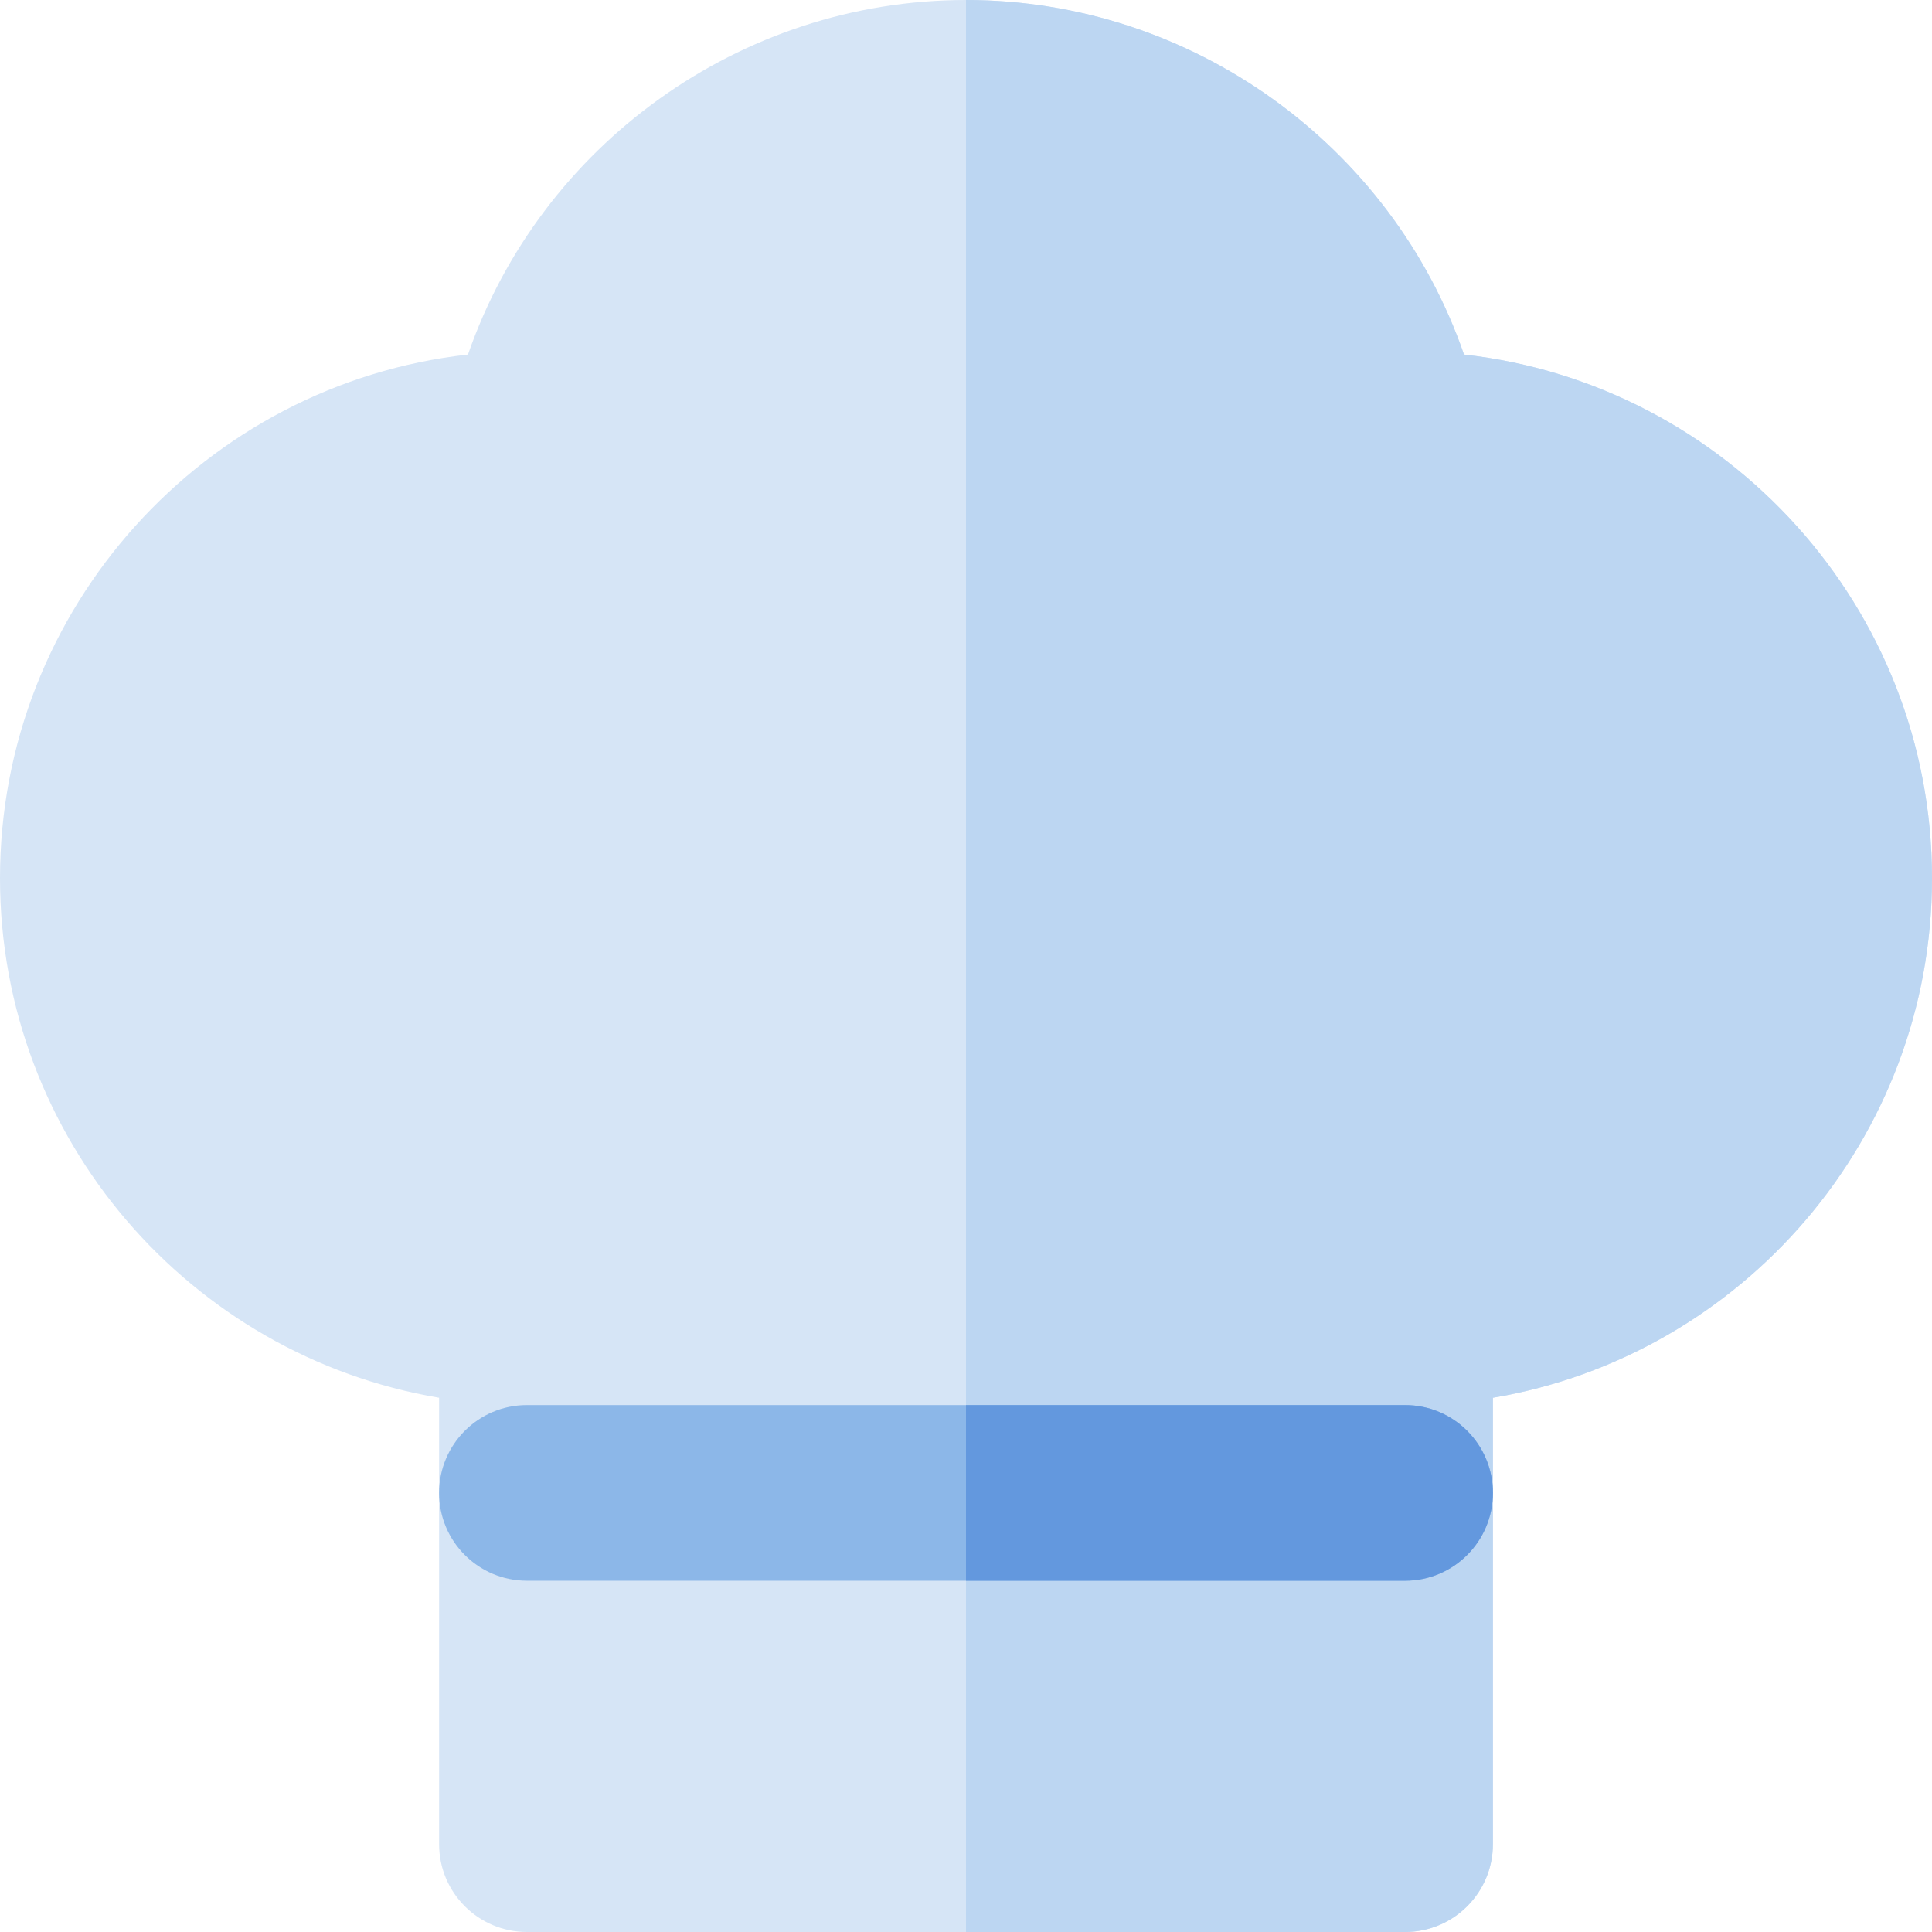 <?xml version="1.0" encoding="iso-8859-1"?>
<!-- Uploaded to: SVG Repo, www.svgrepo.com, Generator: SVG Repo Mixer Tools -->
<svg height="800px" width="800px" version="1.1" id="Layer_1" xmlns="http://www.w3.org/2000/svg" xmlns:xlink="http://www.w3.org/1999/xlink" 
	 viewBox="0 0 512 512" xml:space="preserve">
<path style="fill:#D6E5F6;" d="M387.98,93.958C368.794,38.56,315.935,0,256,0S143.206,38.56,124.02,93.958
	C54.345,101.745,0,161.008,0,232.727c0,69.067,50.407,126.585,116.364,137.697v118.303c0,12.851,10.42,23.273,23.273,23.273h232.727
	c12.853,0,23.273-10.422,23.273-23.273V370.424C461.593,359.312,512,301.794,512,232.727C512,161.008,457.655,101.745,387.98,93.958
	z"/>
<path style="fill:#BCD6F2;" d="M387.98,93.958C368.794,38.56,315.935,0,256,0v512h116.364c12.853,0,23.273-10.422,23.273-23.273
	V370.424C461.593,359.312,512,301.794,512,232.727C512,161.008,457.655,101.745,387.98,93.958z"/>
<path style="fill:#8CB7E8;" d="M372.364,418.909H139.636c-12.853,0-23.273-10.42-23.273-23.274c0-12.853,10.42-23.273,23.273-23.273
	h232.727c12.853,0,23.273,10.42,23.273,23.273C395.636,408.489,385.216,418.909,372.364,418.909z"/>
<path style="fill:#6398DE;" d="M372.364,372.364H256v46.545h116.364c12.853,0,23.273-10.422,23.273-23.273
	C395.636,382.782,385.216,372.364,372.364,372.364z"/>
</svg>